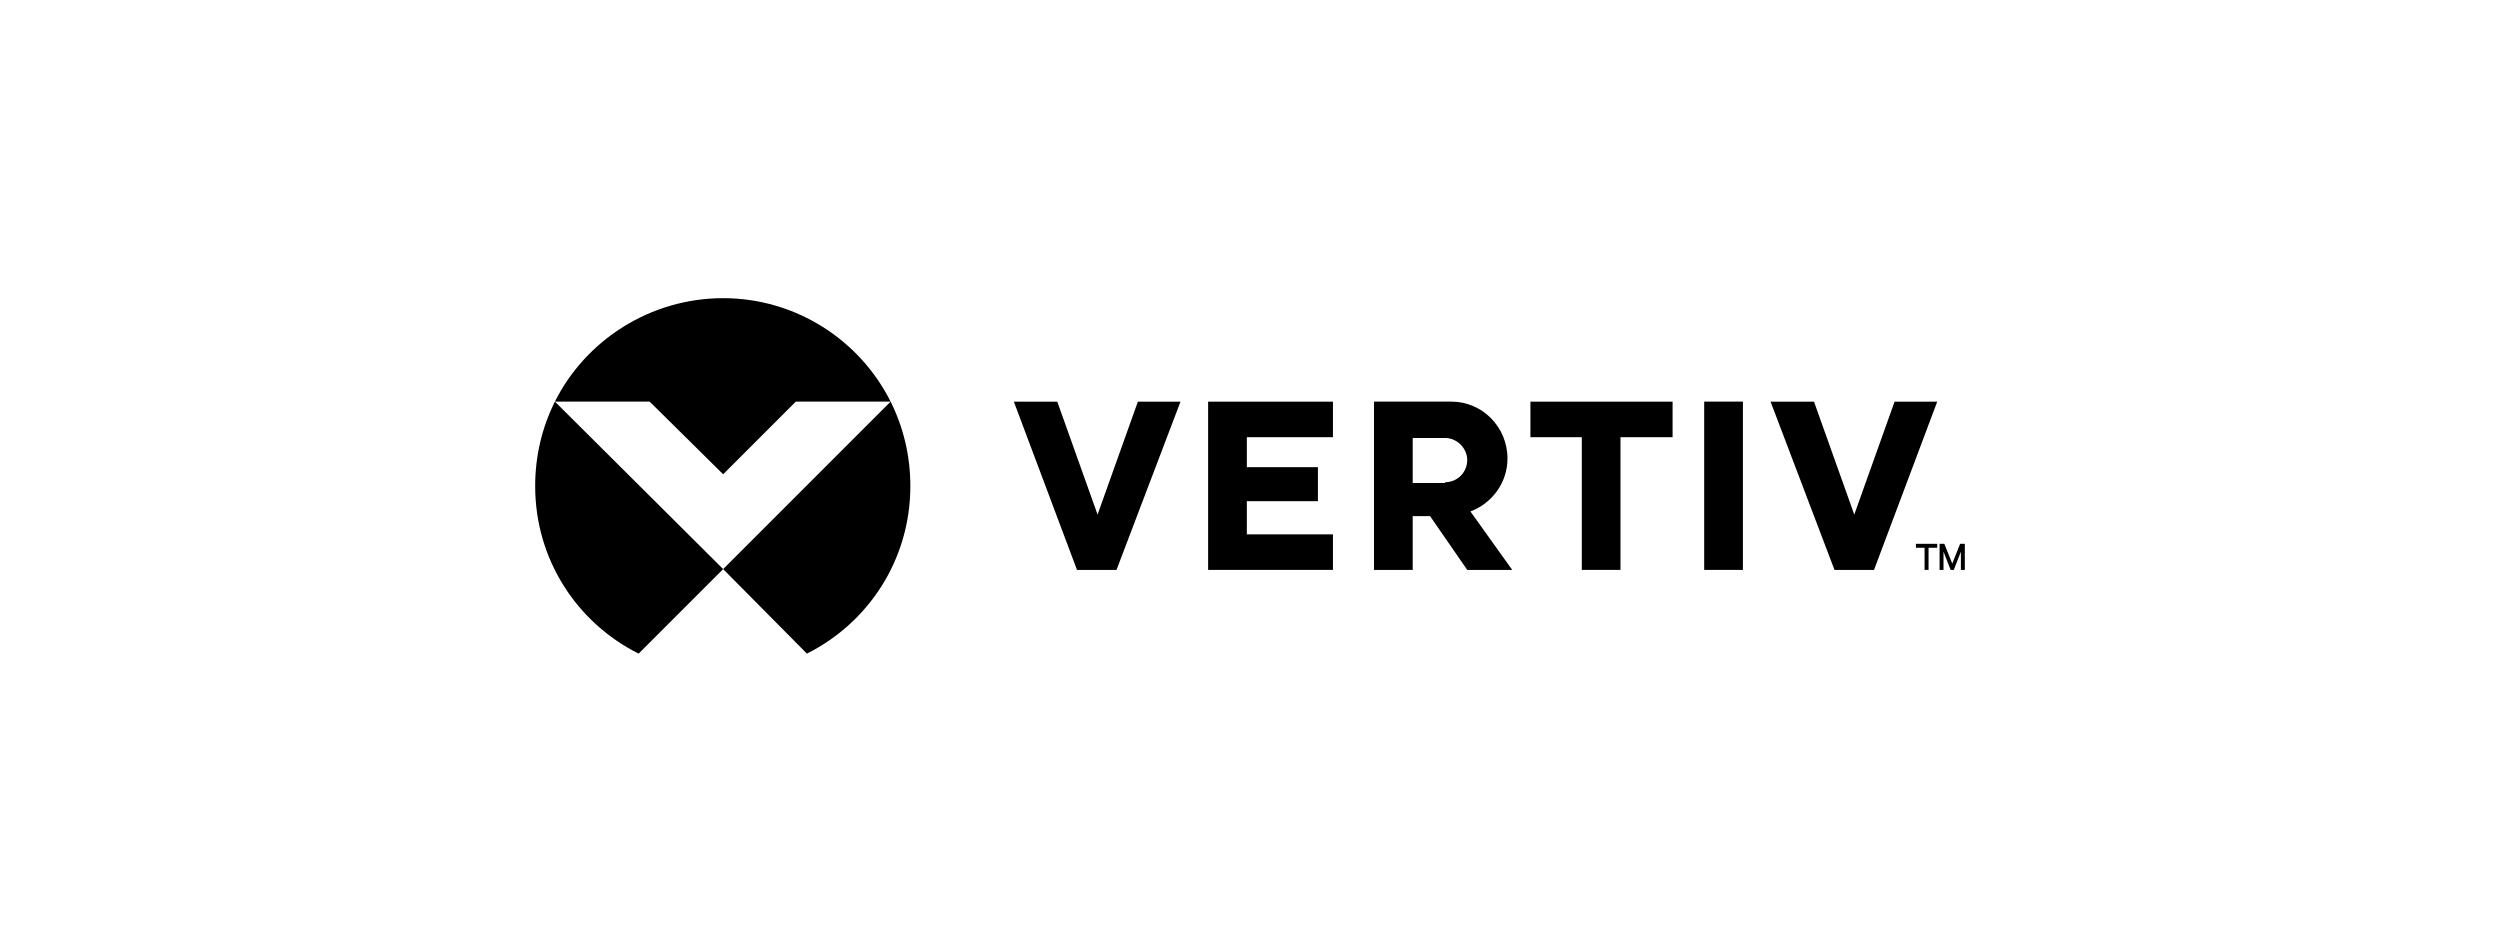 <svg xmlns="http://www.w3.org/2000/svg" xmlns:xlink="http://www.w3.org/1999/xlink" id="Layer_1" x="0px" y="0px" width="283.68px" height="108px" viewBox="2973.834 0 283.68 108" xml:space="preserve"><g>	<g>		<defs>			<rect id="SVGID_7_" x="3034.561" y="33.833" width="162.227" height="40.334"></rect>		</defs>		<clipPath id="SVGID_2_">			<use xlink:href="#SVGID_7_"></use>		</clipPath>		<polygon clip-path="url(#SVGID_2_)" points="3196.252,61.708 3195.36,63.949 3194.461,61.708 3193.922,61.708 3193.922,64.668    3194.367,64.668 3194.367,62.603 3195.176,64.668 3195.533,64.668 3196.34,62.603 3196.34,64.668 3196.787,64.668    3196.787,61.708   "></polygon>		<polygon clip-path="url(#SVGID_2_)" points="3191.237,61.708 3193.655,61.708 3193.655,62.155 3192.67,62.155 3192.67,64.668    3192.219,64.668 3192.219,62.155 3191.237,62.155   "></polygon>		<polygon clip-path="url(#SVGID_2_)" points="3188.815,45.577 3184.242,58.39 3179.672,45.577 3174.744,45.577 3181.998,64.668    3186.483,64.668 3193.655,45.577   "></polygon>		<rect x="3167.213" y="45.572" clip-path="url(#SVGID_2_)" width="4.393" height="19.096"></rect>		<polygon clip-path="url(#SVGID_2_)" points="3147.494,49.61 3153.323,49.61 3153.323,64.668 3157.713,64.668 3157.713,49.61    3163.625,49.61 3163.625,45.577 3147.494,45.577   "></polygon>		<g clip-path="url(#SVGID_2_)">			<defs>				<rect id="SVGID_9_" x="3034.561" y="33.833" width="162.227" height="40.334"></rect>			</defs>			<clipPath id="SVGID_3_">				<use xlink:href="#SVGID_9_"></use>			</clipPath>			<path clip-path="url(#SVGID_3_)" d="M3144.891,52.029c0,2.78-1.789,5.106-4.207,6.006l4.746,6.633h-5.107l-4.213-6.099h-1.973    v6.099h-4.393V45.572h8.785C3142.024,45.572,3144.891,48.444,3144.891,52.029 M3137.817,54.717c1.432,0,2.506-1.167,2.506-2.513    c0-1.341-1.164-2.507-2.506-2.507h-3.68v5.112h3.68V54.717z"></path>			<polygon clip-path="url(#SVGID_3_)" points="3110.922,64.668 3125.086,64.668 3125.086,60.635 3115.315,60.635 3115.315,56.869     3123.381,56.869 3123.381,53.011 3115.315,53.011 3115.315,49.61 3125.086,49.61 3125.086,45.577 3110.922,45.577    "></polygon>			<polygon clip-path="url(#SVGID_3_)" points="3098.377,58.39 3093.805,45.577 3088.877,45.577 3096.043,64.668 3100.526,64.668     3107.787,45.577 3102.949,45.577    "></polygon>			<path clip-path="url(#SVGID_3_)" d="M3074.893,45.572l-19.002,19.005l9.504,9.59c6.986-3.498,11.738-10.666,11.738-19.003    C3077.133,51.67,3076.326,48.444,3074.893,45.572 M3034.561,55.164c0,8.337,4.746,15.505,11.74,19.003l9.59-9.59l-19.09-19.005    C3035.367,48.444,3034.561,51.67,3034.561,55.164 M3055.891,53.818l8.246-8.246h10.756c-3.496-6.987-10.756-11.739-19.002-11.739    s-15.598,4.752-19.09,11.739h10.752L3055.891,53.818z"></path>		</g>	</g></g></svg>